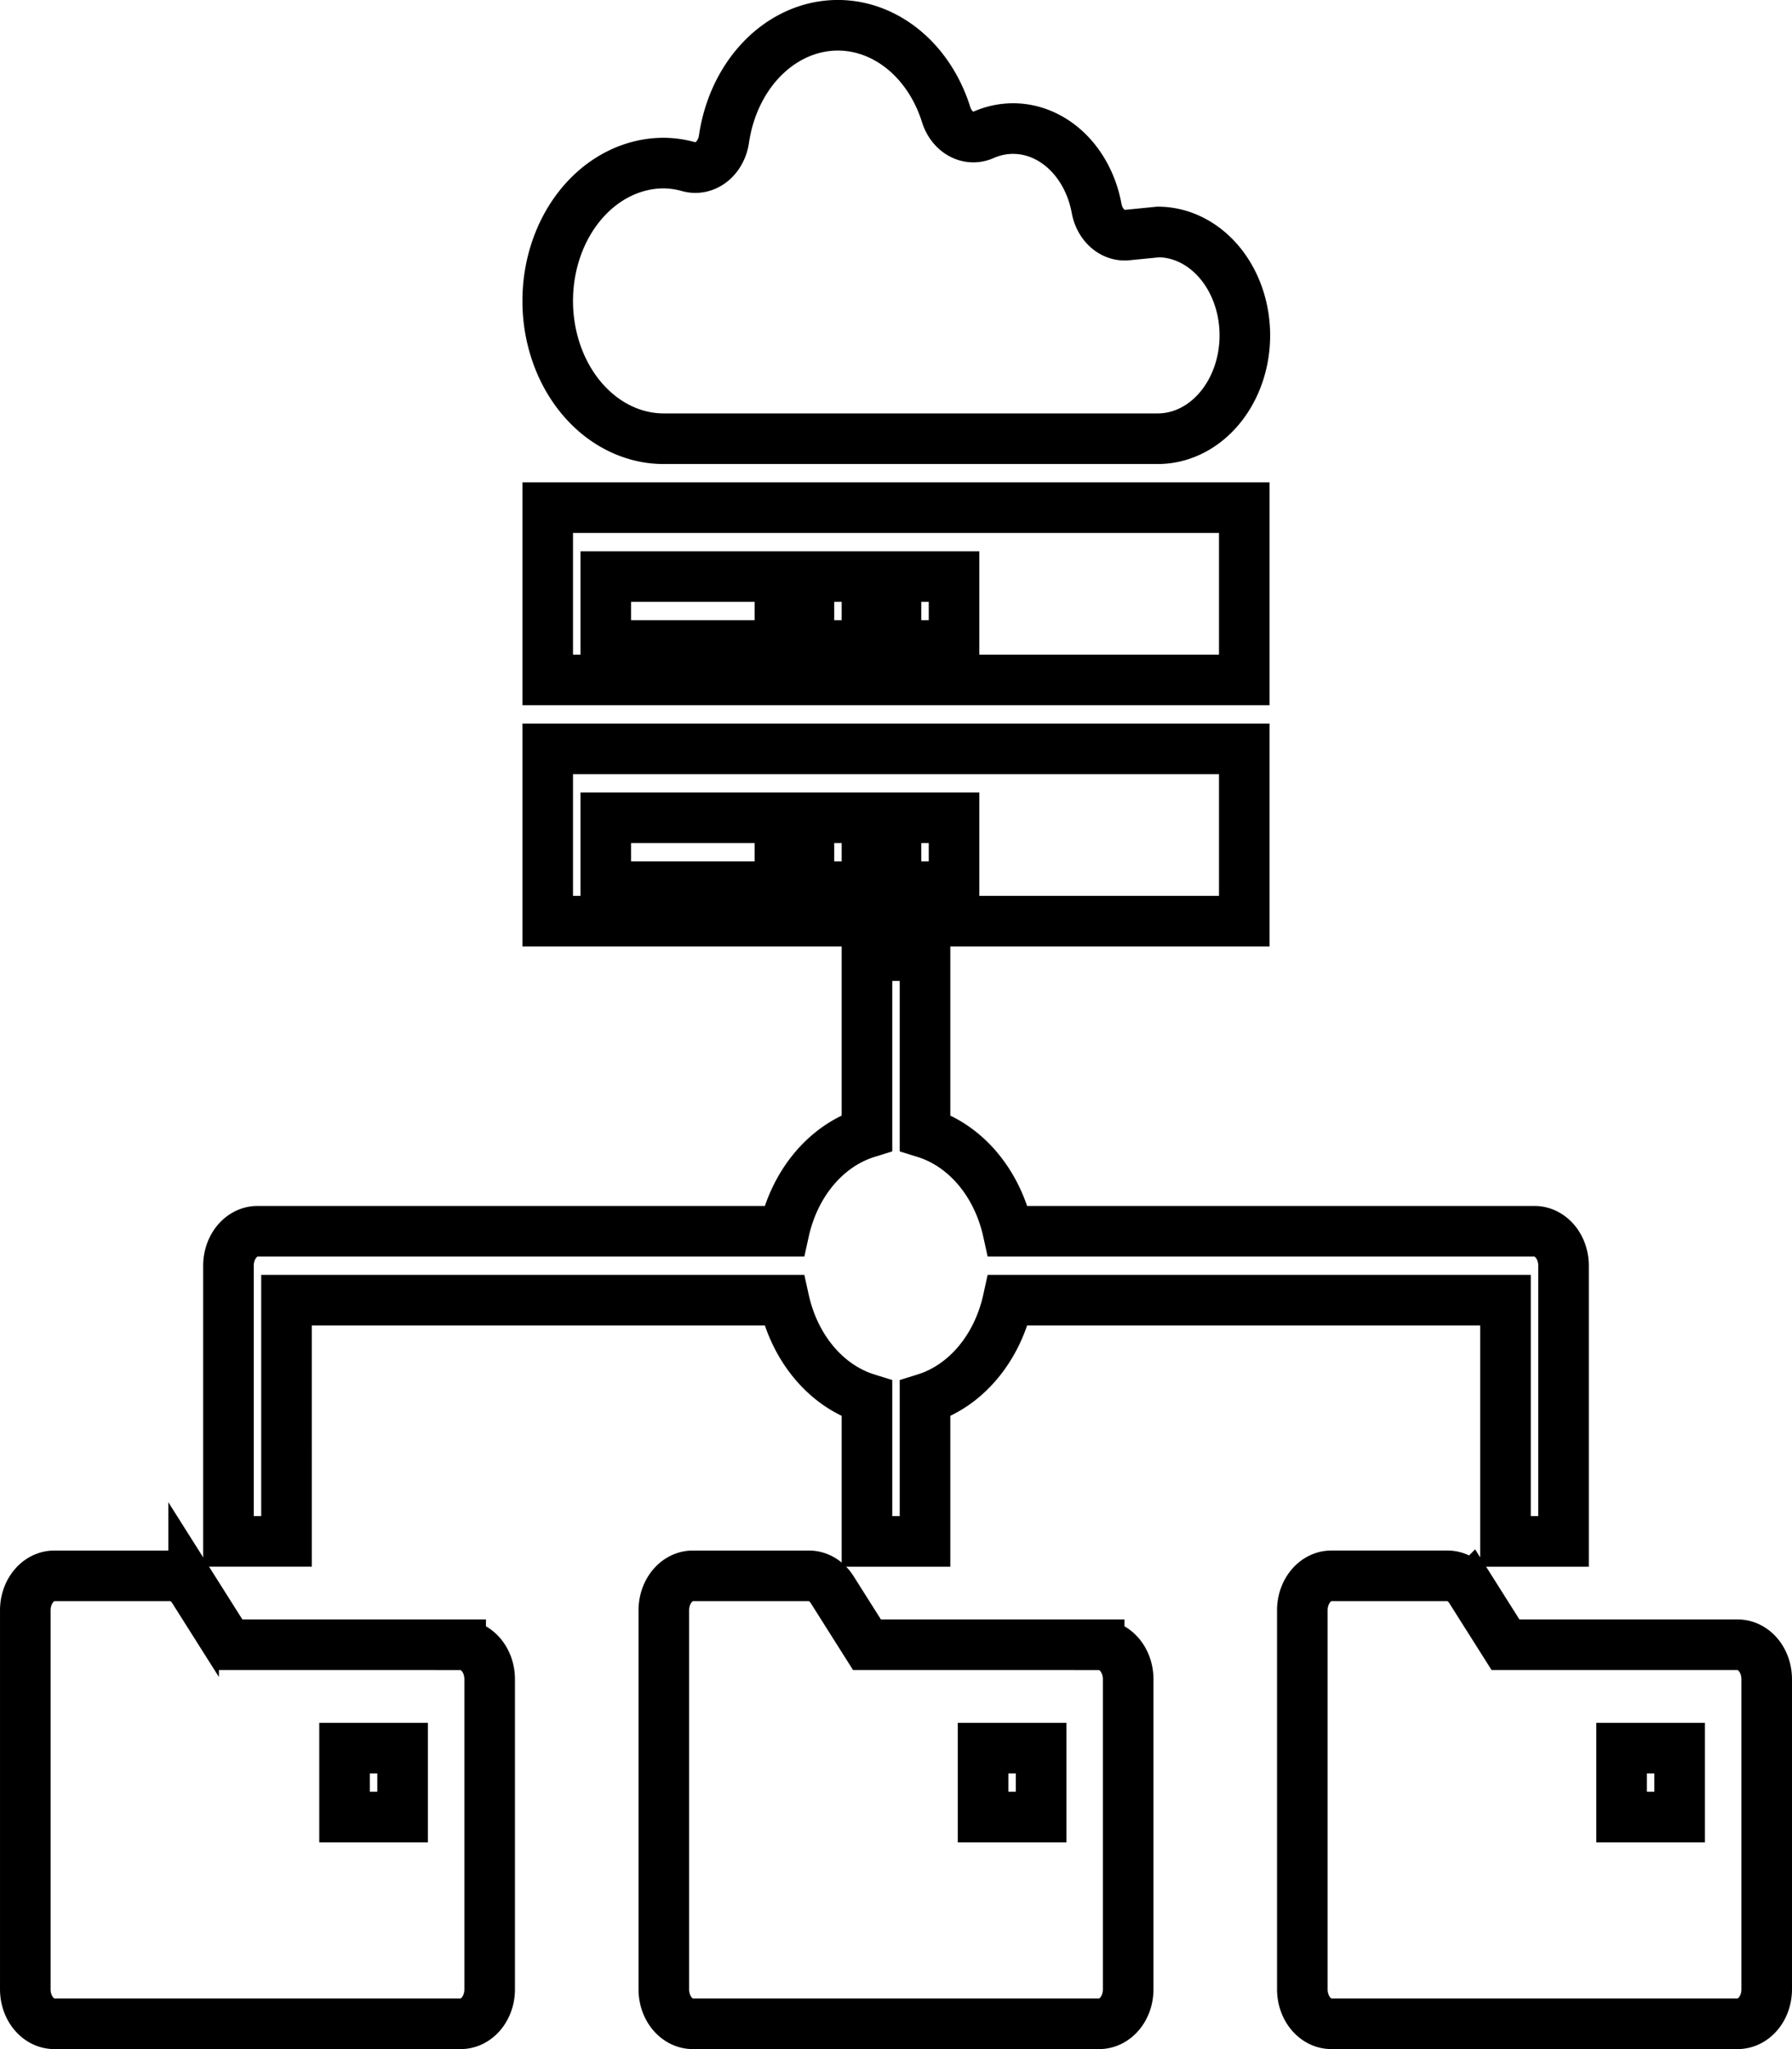 <?xml version="1.0" encoding="UTF-8" standalone="no"?>
<!-- Uploaded to: SVG Repo, www.svgrepo.com, Generator: SVG Repo Mixer Tools -->

<svg
   fill="#000000"
   width="1344"
   height="1536"
   viewBox="0 0 107.52 122.88"
   data-name="Layer 1"
   id="Layer_1"
   version="1.1"
   sodipodi:docname="business-support.svg"
   inkscape:version="1.3.2 (091e20e, 2023-11-25, custom)"
   xmlns:inkscape="http://www.inkscape.org/namespaces/inkscape"
   xmlns:sodipodi="http://sodipodi.sourceforge.net/DTD/sodipodi-0.dtd"
   xmlns="http://www.w3.org/2000/svg"
   xmlns:svg="http://www.w3.org/2000/svg">
  <defs
     id="defs7" />
  <sodipodi:namedview
     id="namedview7"
     pagecolor="#505050"
     bordercolor="#eeeeee"
     borderopacity="1"
     inkscape:showpageshadow="0"
     inkscape:pageopacity="0"
     inkscape:pagecheckerboard="0"
     inkscape:deskcolor="#505050"
     inkscape:zoom="2.28875"
     inkscape:cx="874.71327"
     inkscape:cy="1338.5035"
     inkscape:window-width="3840"
     inkscape:window-height="2066"
     inkscape:window-x="-11"
     inkscape:window-y="-11"
     inkscape:window-maximized="1"
     inkscape:current-layer="Layer_1" />
  <path
     d="m 39.829,26.309 h 29.604 a 5.224,6.199 0 0 0 0.068,-12.398 l -1.862,0.184 A 1.722,2.044 0 0 1 65.798,12.504 5.128,6.085 0 0 0 58.984,8.099 1.741,2.066 0 0 1 56.773,6.886 6.934,8.228 0 0 0 43.437,8.349 1.741,2.066 0 0 1 41.347,10.002 6.792,8.059 0 0 0 39.829,9.779 a 6.966,8.265 0 0 0 0,16.531 z"
     id="path1"
     style="fill:none;stroke:#000000;stroke-width:3.035;stroke-dasharray:none;stroke-opacity:1" />
  <path
     d="M 74.657,30.442 H 32.863 V 40.774 H 74.657 Z M 46.794,38.708 H 36.346 V 34.575 h 10.448 z m 5.224,0 h -3.483 V 34.575 h 3.483 z m 5.224,0 h -3.483 V 34.575 h 3.483 z"
     id="path2"
     style="fill:none;stroke:#000000;stroke-width:3.035;stroke-dasharray:none;stroke-opacity:1" />
  <path
     d="M 74.657,44.907 H 32.863 V 55.239 H 74.657 Z M 46.794,53.172 H 36.346 v -4.133 h 10.448 z m 5.224,0 h -3.483 v -4.133 h 3.483 z m 5.224,0 h -3.483 v -4.133 h 3.483 z"
     id="path3"
     style="fill:none;stroke:#000000;stroke-width:3.035;stroke-dasharray:none;stroke-opacity:1" />
  <path
     d="m 17.19,77.969 h 29.851 a 6.966,8.265 0 0 0 4.977,5.906 v 8.559 h 3.483 v -8.559 a 6.966,8.265 0 0 0 4.977,-5.906 h 29.851 v 14.465 h 3.483 V 75.902 A 1.741,2.066 0 0 0 92.071,73.836 H 60.478 A 6.966,8.265 0 0 0 55.501,67.93 V 57.305 h -3.483 v 10.625 a 6.966,8.265 0 0 0 -4.977,5.906 H 15.449 a 1.741,2.066 0 0 0 -1.741,2.066 v 16.531 h 3.483 z"
     id="path4"
     style="fill:none;stroke:#000000;stroke-width:3.035;stroke-dasharray:none;stroke-opacity:1" />
  <path
     d="M 27.639,98.632 H 13.707 l -2.09,-3.306 A 1.741,2.066 0 0 0 10.225,94.5 H 3.259 A 1.741,2.066 0 0 0 1.518,96.566 v 22.73 a 1.741,2.066 0 0 0 1.741,2.066 H 27.639 a 1.741,2.066 0 0 0 1.741,-2.066 v -18.597 a 1.741,2.066 0 0 0 -1.741,-2.066 z m -3.483,10.332 h -3.483 v -4.133 h 3.483 z"
     id="path5"
     style="fill:none;stroke:#000000;stroke-width:3.035;stroke-dasharray:none;stroke-opacity:1" />
  <path
     d="M 65.95,98.632 H 52.019 L 49.929,95.326 A 1.741,2.066 0 0 0 48.536,94.5 H 41.57 a 1.741,2.066 0 0 0 -1.741,2.066 v 22.73 a 1.741,2.066 0 0 0 1.741,2.066 h 24.38 a 1.741,2.066 0 0 0 1.741,-2.066 v -18.597 a 1.741,2.066 0 0 0 -1.741,-2.066 z m -3.483,10.332 h -3.483 v -4.133 h 3.483 z"
     id="path6"
     style="fill:none;stroke:#000000;stroke-width:3.035;stroke-dasharray:none;stroke-opacity:1" />
  <path
     d="M 104.261,98.632 H 90.33 l -2.09,-3.306 a 1.741,2.066 0 0 0 -1.393,-0.827 h -6.966 a 1.741,2.066 0 0 0 -1.741,2.066 v 22.73 a 1.741,2.066 0 0 0 1.741,2.066 h 24.38 a 1.741,2.066 0 0 0 1.741,-2.066 v -18.597 a 1.741,2.066 0 0 0 -1.741,-2.066 z m -3.483,10.332 h -3.483 v -4.133 h 3.483 z"
     id="path7"
     style="fill:none;stroke:#000000;stroke-width:3.035;stroke-dasharray:none;stroke-opacity:1" />
</svg>
